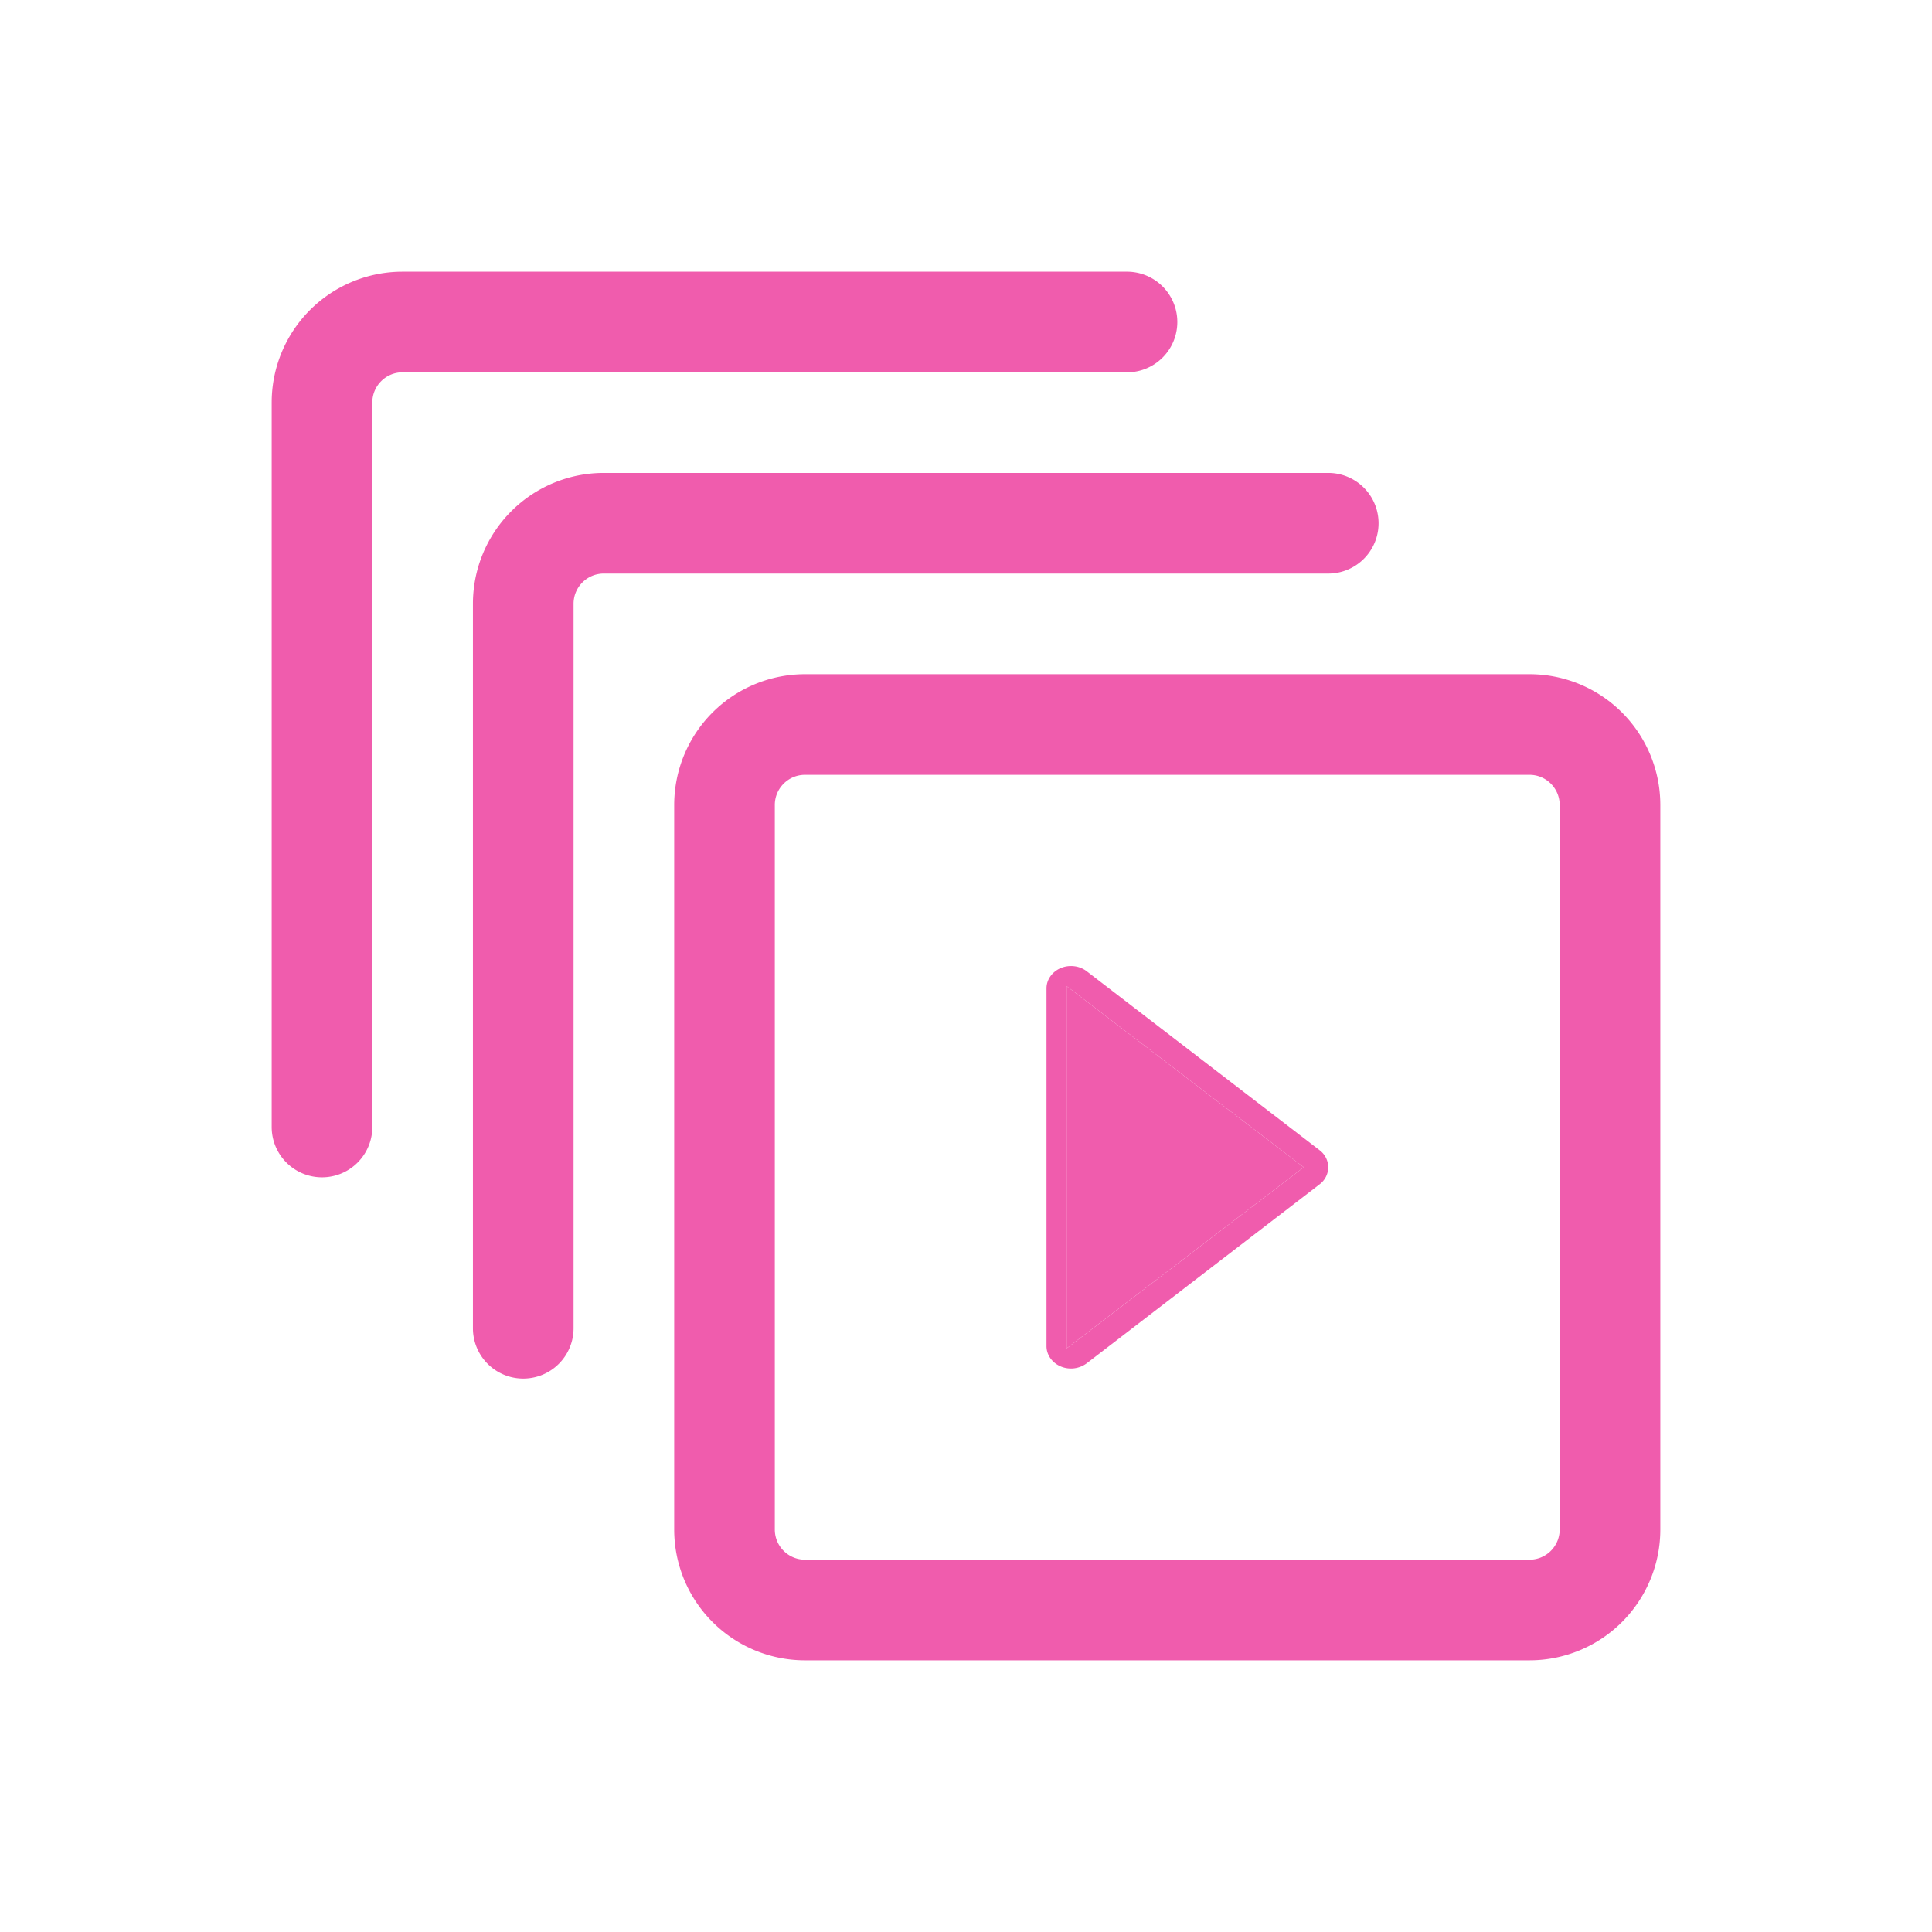 <svg xmlns="http://www.w3.org/2000/svg" width="80" height="80" fill="none"><path fill="#F05CAD" fill-rule="evenodd" d="M33.333 32.083c-.69 0-1.25.56-1.25 1.25v30c0 .69.56 1.25 1.25 1.25h30c.69 0 1.25-.56 1.25-1.25v-30c0-.69-.56-1.25-1.25-1.25h-30Zm-5.416 1.25a5.417 5.417 0 0 1 5.416-5.416h30a5.417 5.417 0 0 1 5.417 5.416v30a5.417 5.417 0 0 1-5.417 5.417h-30a5.417 5.417 0 0 1-5.416-5.417v-30Z" clip-rule="evenodd"/><path fill="#F05CAD" fill-rule="evenodd" d="M25 23.75c-.69 0-1.25.56-1.25 1.25v30a2.083 2.083 0 1 1-4.167 0V25A5.417 5.417 0 0 1 25 19.583h30a2.083 2.083 0 0 1 0 4.167H25Z" clip-rule="evenodd"/><path fill="#F05CAD" fill-rule="evenodd" d="M16.667 15.417c-.69 0-1.25.56-1.25 1.25v30a2.083 2.083 0 0 1-4.167 0v-30a5.417 5.417 0 0 1 5.417-5.417h30a2.083 2.083 0 1 1 0 4.167h-30Z" clip-rule="evenodd"/><path fill="#F05CAD" d="m53.986 48.333-9.82 7.5v-15l9.82 7.5Z"/><path fill="#F05CAD" fill-rule="evenodd" d="M55 48.333a.895.895 0 0 1-.361.709l-9.638 7.407a1.092 1.092 0 0 1-1.081.131c-.358-.152-.587-.48-.587-.84V40.927c0-.36.23-.688.587-.84.358-.151.78-.1 1.081.132l9.638 7.407a.895.895 0 0 1 .361.708Zm-10.833-7.5v15l9.819-7.5-9.82-7.5Z" clip-rule="evenodd"/></svg>